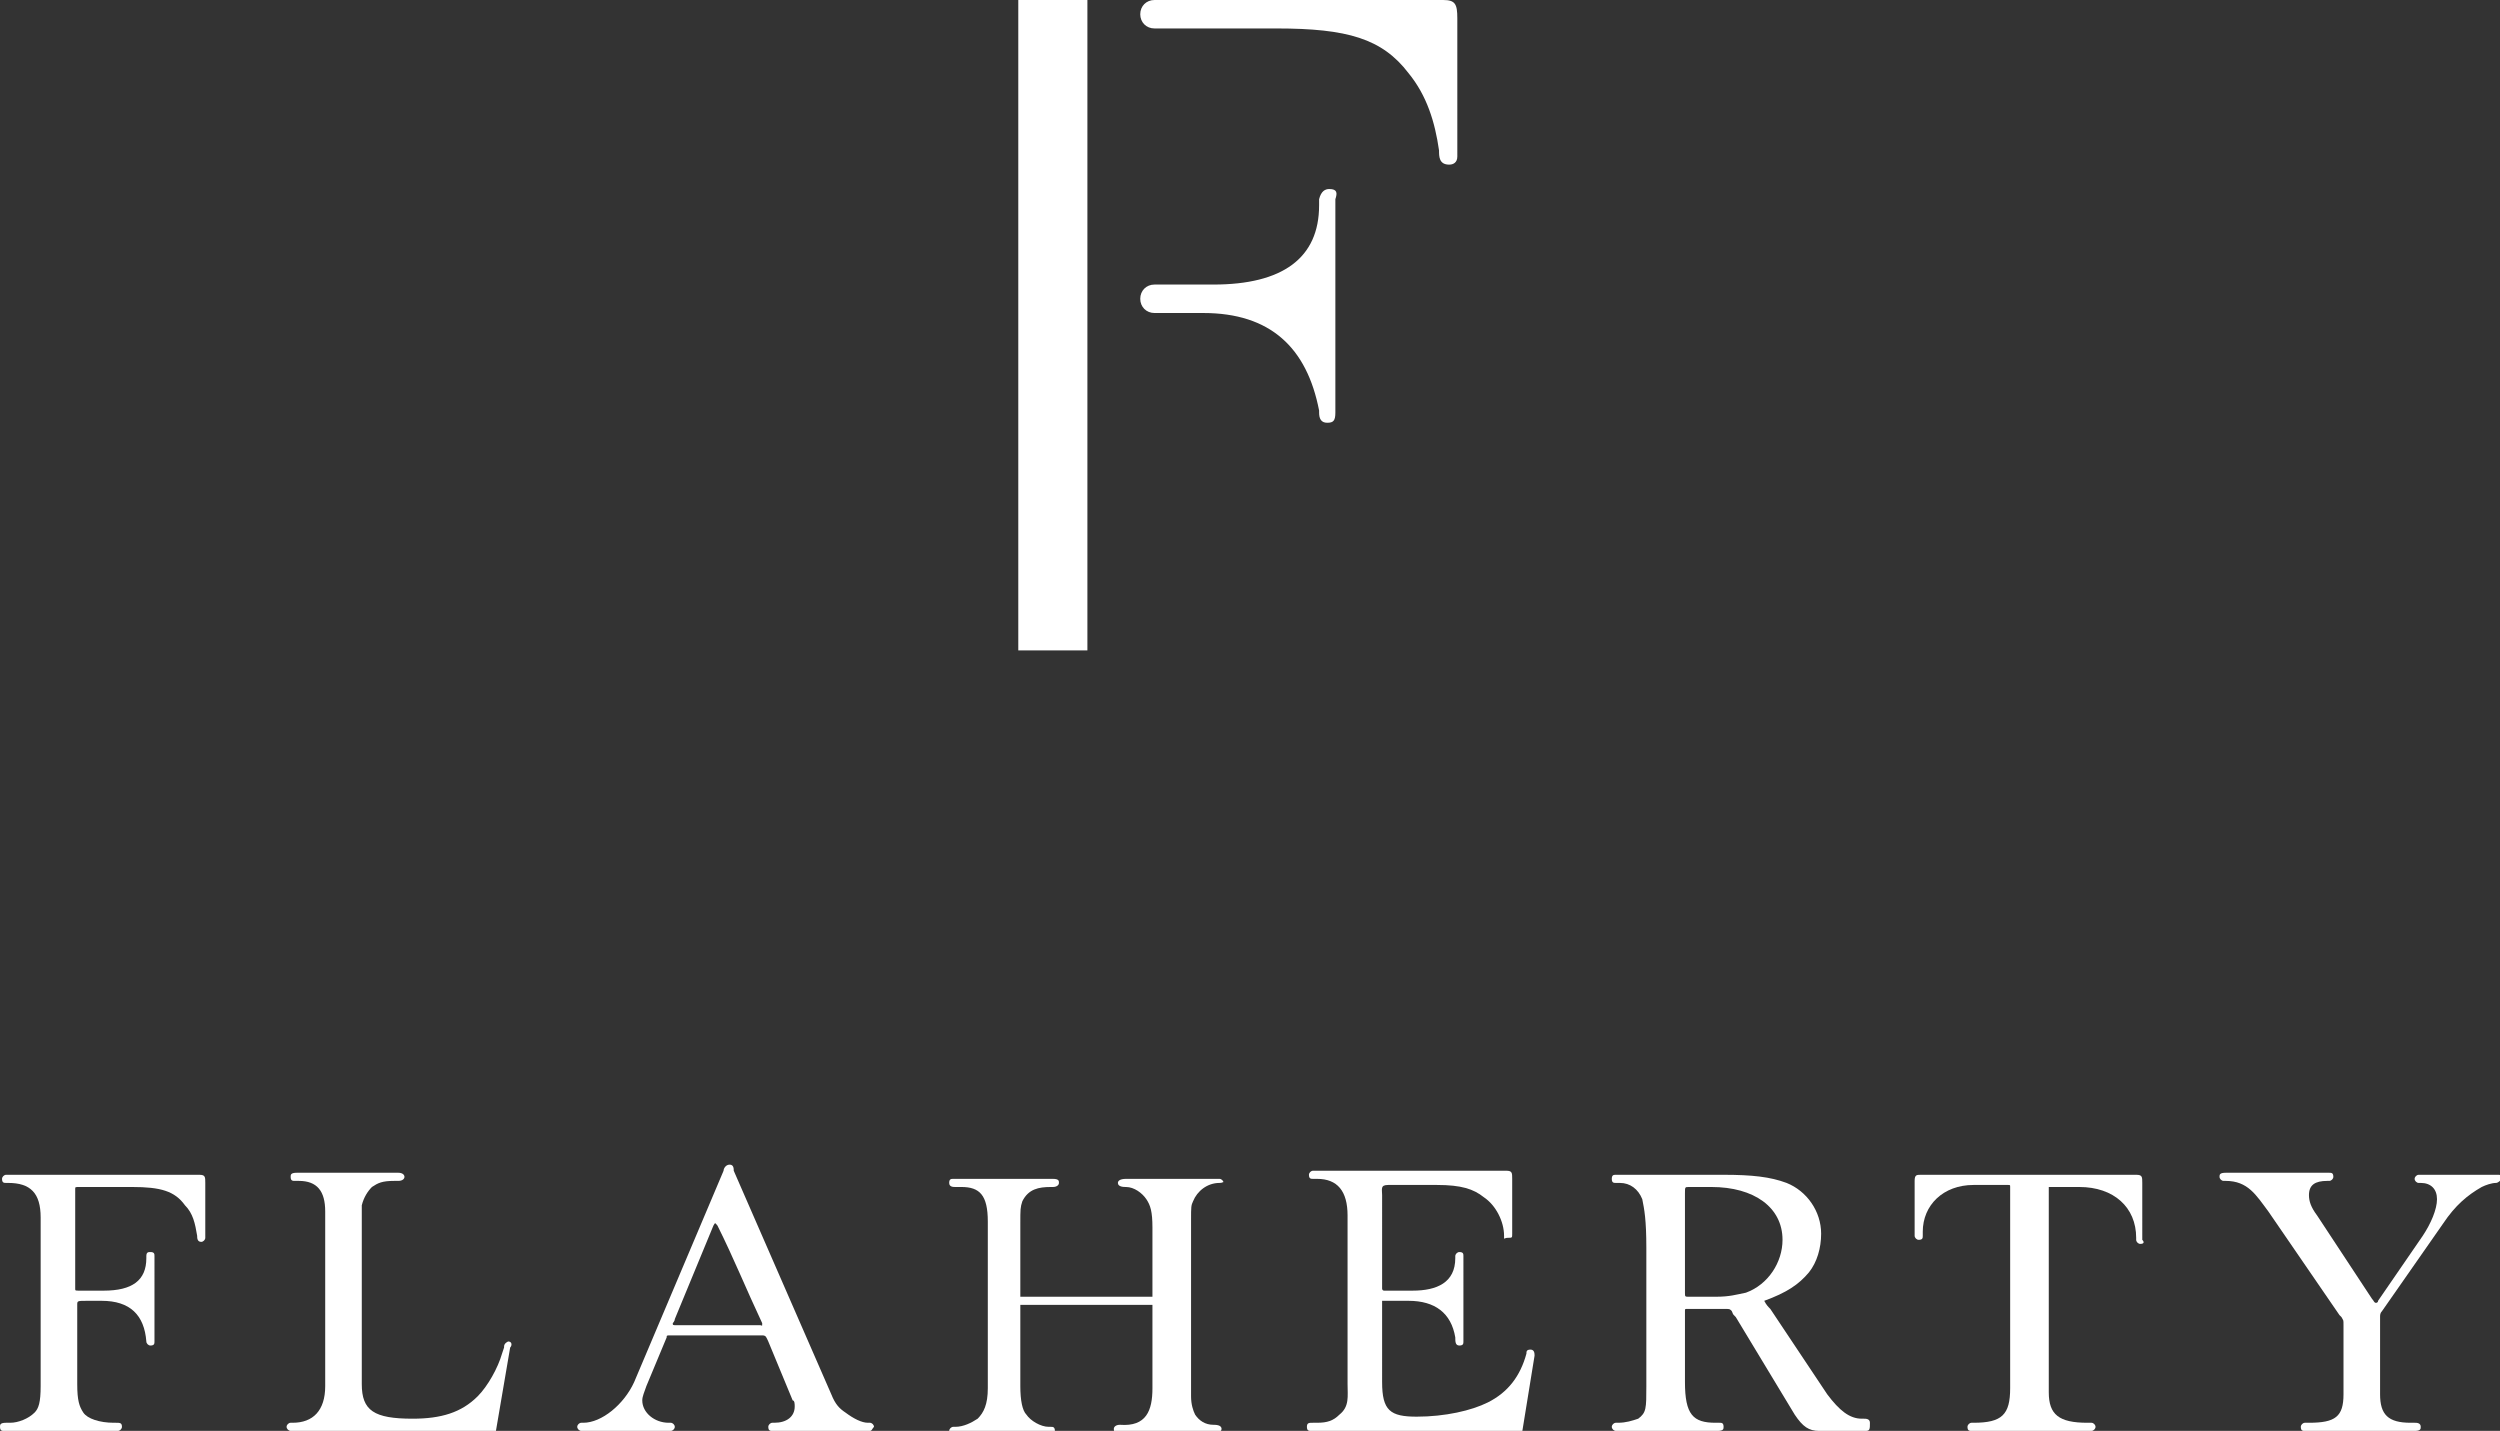 <?xml version="1.0" encoding="utf-8"?>
<!-- Generator: Adobe Illustrator 20.1.0, SVG Export Plug-In . SVG Version: 6.00 Build 0)  -->
<svg version="1.1" id="Capa_1" xmlns="http://www.w3.org/2000/svg" xmlns:xlink="http://www.w3.org/1999/xlink" x="0px" y="0px"
	 viewBox="0 0 123 70.4" style="enable-background:new 0 0 123 70.4;" xml:space="preserve">
<rect x="0" y="0" width="123" height="70.4" fill="#333333" stroke="none"/>
<style type="text/css">
	.st0{fill:#FFFFFF;}
</style>
<g>
	<g>
		<path class="st0" d="M65.4,9.3c-0.2,0-0.4,0.1-0.5,0.5v0.3c0,2.6-1.8,3.9-5.2,3.9h-2.9l0,0c-0.4,0-0.7,0.3-0.7,0.7
			s0.3,0.7,0.7,0.7c0,0,0,0,0.1,0s0.3,0,0.5,0h1.8c3.3,0,5.1,1.7,5.7,4.8v0.1c0,0.3,0.1,0.5,0.4,0.5s0.4-0.1,0.4-0.5V9.8
			C65.8,9.5,65.8,9.3,65.4,9.3"/>
		<path class="st0" d="M71,0H56.8l0,0l0,0c-0.4,0-0.7,0.3-0.7,0.7s0.3,0.7,0.7,0.7l0,0h6c3.5,0,5.2,0.5,6.5,2.2
			c0.9,1.1,1.3,2.4,1.5,3.8c0,0.3,0,0.7,0.5,0.7c0.2,0,0.4-0.1,0.4-0.4V1.9V1.5V0.9C71.7,0.2,71.6,0,71,0"/>
		<rect x="50.1" class="st0" width="3.4" height="32"/>
	</g>
	<g>
		<path class="st0" d="M9.9,61.1c-0.2,0-0.2-0.2-0.2-0.3c-0.1-0.6-0.2-1.1-0.6-1.5c-0.5-0.7-1.2-0.9-2.6-0.9H4.1H3.9
			c-0.2,0-0.2,0-0.2,0.1V63v0.2c0,0.1,0,0.2,0,0.2c0,0.1,0,0.1,0.2,0.1h1.2c1.4,0,2.1-0.5,2.1-1.6v-0.1c0-0.2,0.1-0.2,0.2-0.2
			c0.2,0,0.2,0.1,0.2,0.2V66c0,0.1,0,0.2-0.2,0.2c-0.1,0-0.2-0.1-0.2-0.2l0,0c-0.1-1.3-0.8-2-2.2-2H4.3c-0.5,0-0.5,0-0.5,0.2
			c0,0,0,0.1,0,0.2v0.2v3.5c0,0.8,0.1,1.1,0.3,1.4C4.3,69.8,4.9,70,5.6,70h0.1C5.9,70,6,70,6,70.2c0,0.1-0.1,0.2-0.2,0.2H0.2
			c-0.1,0-0.2,0-0.2-0.2C0,70.1,0,70,0.3,70h0.2c0.4,0,0.9-0.2,1.2-0.5C1.9,69.3,2,69,2,68.2v-8.3c0-1.2-0.5-1.7-1.6-1.7H0.3
			c-0.1,0-0.2,0-0.2-0.2c0-0.1,0.1-0.2,0.2-0.2h9.5c0.3,0,0.3,0.1,0.3,0.4v0.2v0.2v2.3C10.1,61,10,61.1,9.9,61.1"/>
		<path class="st0" d="M24.4,70.4H14.3c-0.1,0-0.2-0.1-0.2-0.2s0.1-0.2,0.2-0.2h0.1c1,0,1.6-0.6,1.6-1.8v-8.6c0-1-0.4-1.5-1.3-1.5
			h-0.2c-0.1,0-0.2,0-0.2-0.2c0-0.1,0-0.2,0.3-0.2h5c0.2,0,0.3,0.1,0.3,0.2c0,0.1-0.1,0.2-0.3,0.2h-0.2c-0.6,0-0.8,0.1-1.1,0.3
			c-0.2,0.2-0.4,0.5-0.5,0.9c0,0.2,0,0.4,0,0.9v7.9c0,1.3,0.6,1.7,2.5,1.7c1.4,0,2.4-0.3,3.2-1.1c0.5-0.5,1-1.4,1.2-2.1l0.1-0.3
			c0-0.1,0-0.2,0.2-0.3c0.2,0,0.2,0.2,0.1,0.3L24.4,70.4z"/>
		<path class="st0" d="M42.8,70.4H38c-0.1,0-0.2,0-0.2-0.2c0-0.1,0.1-0.2,0.2-0.2h0.1c0.6,0,1-0.3,1-0.8c0-0.1,0-0.3-0.1-0.3
			L37.8,66c-0.1-0.2-0.1-0.3-0.3-0.3H33c-0.2,0-0.2,0-0.2,0.1l-1,2.4c-0.1,0.3-0.2,0.5-0.2,0.7c0,0.6,0.6,1.1,1.3,1.1H33
			c0.1,0,0.2,0.1,0.2,0.2s-0.1,0.2-0.2,0.2h-4.4c-0.1,0-0.2-0.1-0.2-0.2s0.1-0.2,0.2-0.2h0.1c0.9,0,2-0.9,2.5-2l4.4-10.4
			c0-0.1,0.1-0.3,0.3-0.3s0.2,0.2,0.2,0.3l4.8,11c0.2,0.5,0.4,0.7,0.7,0.9c0.4,0.3,0.8,0.5,1.1,0.5h0.1c0.1,0,0.2,0.1,0.2,0.2
			C42.9,70.3,42.9,70.4,42.8,70.4 M35.3,60.3c-0.1-0.1-0.1-0.2-0.2,0l-1.9,4.6c0,0.1-0.1,0.2-0.1,0.2c0,0.1,0,0.1,0.2,0.1h4.1
			c0.1,0,0.1,0.1,0.1-0.1C36.7,63.4,36.1,61.9,35.3,60.3"/>
		<path class="st0" d="M60,58.2L60,58.2c-0.6,0-1.1,0.4-1.3,0.9c-0.1,0.2-0.1,0.3-0.1,0.9v8.3v0.4c0,0.4,0.1,0.7,0.2,0.9
			c0.2,0.3,0.5,0.5,0.9,0.5c0.1,0,0.4,0,0.4,0.2c0,0.1-0.1,0.2-0.2,0.2h-0.1h-4.7c-0.3,0-0.3-0.1-0.3-0.2s0.1-0.2,0.3-0.2
			c1.3,0.1,1.6-0.7,1.6-1.8v-4.1h-6.5v4c0,0.7,0.1,1.2,0.3,1.4c0.2,0.3,0.7,0.6,1.1,0.6h0.1c0.1,0,0.2,0,0.2,0.2
			c0,0.1-0.1,0.2-0.2,0.2h-0.1H47h-0.1c-0.1,0-0.2,0-0.2-0.2c0-0.1,0.1-0.2,0.2-0.2H47c0.4,0,0.8-0.2,1.1-0.4
			c0.3-0.3,0.5-0.7,0.5-1.5v-8.2c0-1.3-0.4-1.7-1.3-1.7H47c-0.1,0-0.3,0-0.3-0.2s0.1-0.2,0.2-0.2H47h4.8c0.3,0,0.3,0.1,0.3,0.2
			c0,0.1-0.1,0.2-0.3,0.2h-0.1c-0.6,0-1.1,0.1-1.4,0.7c-0.1,0.3-0.1,0.4-0.1,1.1v3.6h6.5v-3.4c0-0.8-0.1-1.1-0.3-1.4
			c-0.2-0.3-0.6-0.6-1-0.6c-0.1,0-0.4,0-0.4-0.2c0-0.1,0.1-0.2,0.4-0.2h4.5H60c0.1,0,0.2,0.1,0.2,0.2C60.2,58.1,60.2,58.2,60,58.2"
			/>
		<path class="st0" d="M74.9,70.4H64.5c-0.1,0-0.2,0-0.2-0.2s0.1-0.2,0.3-0.2h0.2c0.5,0,0.8-0.1,1.1-0.4c0.5-0.4,0.4-0.9,0.4-1.5
			v-8.3c0-1.2-0.5-1.8-1.5-1.8h-0.2c-0.1,0-0.2,0-0.2-0.2c0-0.1,0.1-0.2,0.2-0.2h9.5c0.3,0,0.3,0.1,0.3,0.4v2.7c0,0.2,0,0.2-0.2,0.2
			S74,61,74,60.9v-0.1c0-0.7-0.4-1.5-1-1.9c-0.5-0.4-1.1-0.6-2.3-0.6h-2.4c-0.4,0-0.3,0.2-0.3,0.5V63v0.4c0,0,0,0.1,0.1,0.1h1.4
			c1.2,0,2.1-0.4,2.1-1.6v-0.1c0-0.1,0.1-0.2,0.2-0.2c0.2,0,0.2,0.1,0.2,0.2V66c0,0.1,0,0.2-0.2,0.2s-0.2-0.2-0.2-0.4
			c-0.2-1.2-1-1.8-2.3-1.8h-0.8c-0.4,0-0.4,0-0.5,0c0,0.1,0,0,0,0.4V68c0,1.4,0.4,1.7,1.7,1.7c1.4,0,2.7-0.3,3.5-0.7
			c1-0.5,1.6-1.3,1.9-2.4c0-0.1,0-0.2,0.2-0.2s0.2,0.2,0.2,0.3L74.9,70.4z"/>
		<path class="st0" d="M91.8,70.4h-2.3c-0.5,0-0.8-0.2-1.2-0.8l-2.9-4.8c-0.2-0.2-0.1-0.1-0.2-0.3c-0.1-0.1-0.1-0.1-0.3-0.1H83
			c-0.1,0-0.1,0-0.1,0.1v0.1v0.1V68c0,1.6,0.4,2,1.5,2h0.2c0.1,0,0.2,0,0.2,0.2c0,0.1,0,0.2-0.3,0.2h-5c-0.1,0-0.2-0.1-0.2-0.2
			s0.1-0.2,0.2-0.2h0.1c0.4,0,0.7-0.1,1-0.2c0.4-0.3,0.4-0.5,0.4-1.6v-6.8c0-1.4-0.1-1.9-0.2-2.4c-0.2-0.5-0.6-0.8-1.1-0.8h-0.1
			h-0.1c-0.1,0-0.2,0-0.2-0.2s0.1-0.2,0.2-0.2h5.3c1.4,0,2.3,0.1,3.1,0.4c1,0.4,1.7,1.4,1.7,2.5c0,0.7-0.2,1.4-0.6,1.9
			c-0.5,0.6-1.1,1-2.2,1.4c0.1,0.2,0.2,0.3,0.3,0.4l2.8,4.2c0.6,0.8,1.1,1.2,1.7,1.2h0.1c0.1,0,0.3,0,0.3,0.2
			C92,70.3,92,70.4,91.8,70.4 M84.2,58.4h-0.9h-0.2c-0.2,0-0.2,0-0.2,0.3v0.2v4.7c0,0.2,0,0.2,0.2,0.2h1.3c0.7,0,1-0.1,1.5-0.2
			c1.1-0.4,1.8-1.5,1.8-2.6C87.7,59.4,86.3,58.4,84.2,58.4"/>
		<path class="st0" d="M105.3,61.2c-0.1,0-0.2-0.1-0.2-0.2v-0.1c0-1.5-1.1-2.5-2.8-2.5H101c-0.2,0-0.2,0-0.2,0s0,0.1,0,0.4v9.7
			c0,1.1,0.5,1.5,1.9,1.5h0.1h0.1c0.1,0,0.2,0.1,0.2,0.2s-0.1,0.2-0.2,0.2h-0.1H97c-0.1,0-0.2,0-0.2-0.2c0-0.1,0.1-0.2,0.2-0.2h0.1
			c1.4,0,1.8-0.4,1.8-1.7v-9.6v-0.1v-0.2c0-0.1,0-0.1-0.1-0.1h-0.1h-1.6c-1.5,0-2.5,1-2.5,2.3v0.2c0,0.1,0,0.2-0.2,0.2
			c-0.1,0-0.2-0.1-0.2-0.2v-2.5v-0.2c0-0.3,0.1-0.3,0.3-0.3h0.1h10.5c0.3,0,0.3,0.1,0.3,0.4v0.2V61
			C105.5,61.1,105.5,61.2,105.3,61.2"/>
		<path class="st0" d="M122.8,58.2L122.8,58.2c-0.2,0-0.5,0.1-0.7,0.2c-0.7,0.4-1.3,0.9-1.9,1.8l-3,4.3c-0.1,0.1-0.1,0.2-0.1,0.3
			c0,0.1,0,0.2,0,0.3v3.5c0,1,0.4,1.4,1.5,1.4h0.2c0.1,0,0.3,0,0.3,0.2c0,0.1,0,0.2-0.3,0.2h-5.4c-0.1,0-0.2,0-0.2-0.2
			c0-0.1,0.1-0.2,0.2-0.2h0.2c1.3,0,1.7-0.3,1.7-1.4v-3.4c0-0.3,0-0.2-0.1-0.4l-0.1-0.1l-3.5-5.1c-0.6-0.8-1-1.5-2.1-1.5h-0.1
			c-0.1,0-0.2-0.1-0.2-0.2c0-0.1,0-0.2,0.3-0.2h5.1c0.1,0,0.2,0,0.2,0.2c0,0.1-0.1,0.2-0.2,0.2h-0.1c-0.6,0-0.9,0.2-0.9,0.7
			c0,0.3,0.1,0.6,0.4,1l2.7,4.1c0.1,0.1,0.1,0.2,0.2,0.2c0,0,0.1,0,0.1-0.1l2.2-3.2c0.4-0.6,0.7-1.3,0.7-1.8s-0.3-0.8-0.8-0.8H119
			c-0.1,0-0.2-0.1-0.2-0.2c0-0.1,0.1-0.2,0.2-0.2h3.9c0.1,0,0.2,0,0.2,0.2C123,58.1,122.9,58.2,122.8,58.2"/>
	</g>
</g>
</svg>
